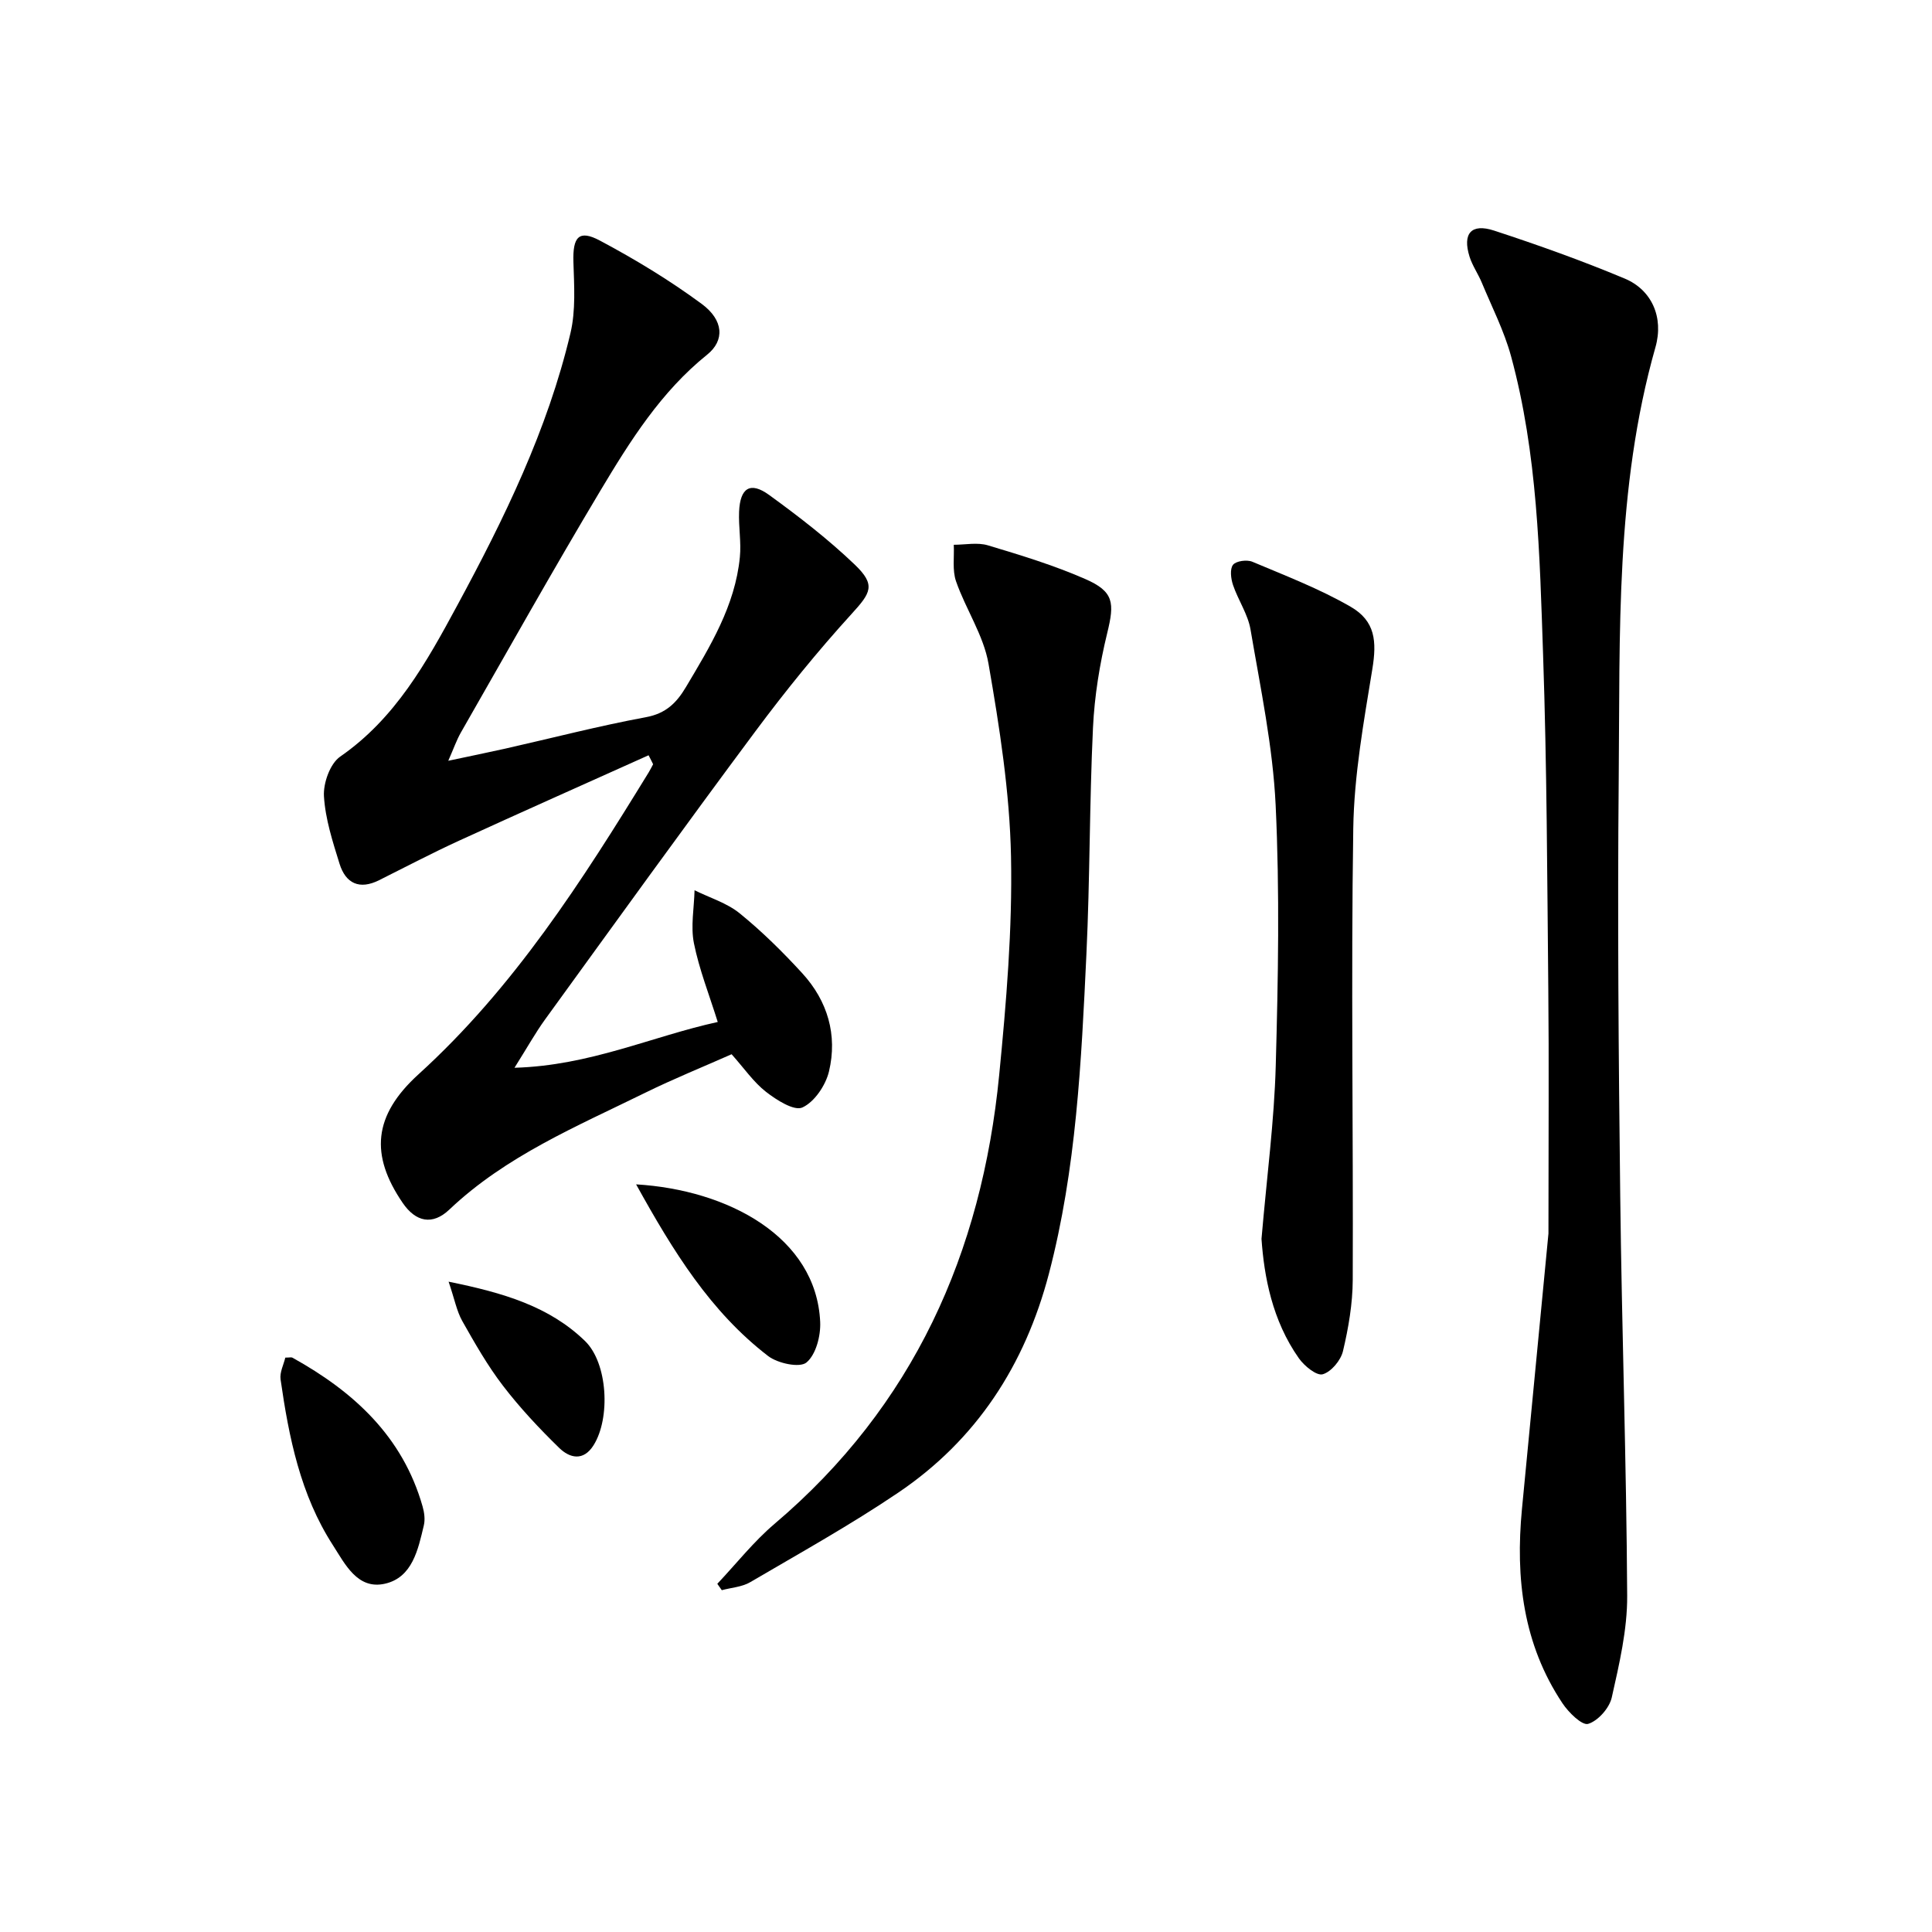 <svg enable-background="new 0 0 400 400" viewBox="0 0 400 400" xmlns="http://www.w3.org/2000/svg"><path d="m134.28 156.37c-13.09 5.89-26.22 11.72-39.27 17.7-5.58 2.56-11.03 5.42-16.53 8.17-4.06 2.03-6.91.67-8.18-3.4-1.42-4.58-2.95-9.28-3.23-13.99-.16-2.72 1.27-6.75 3.36-8.2 11.45-7.92 17.89-19.55 24.21-31.25 9.74-18 18.73-36.39 23.47-56.44 1.11-4.7.76-9.81.61-14.72-.16-5.17 1.11-6.76 5.48-4.43 7.29 3.88 14.44 8.21 21.08 13.11 4.58 3.38 4.77 7.58 1.14 10.5-9.57 7.69-15.95 17.86-22.09 28.12-9.9 16.55-19.32 33.38-28.91 50.12-.89 1.56-1.48 3.29-2.61 5.85 4.45-.95 8.12-1.69 11.78-2.51 9.71-2.19 19.35-4.7 29.13-6.51 4.14-.76 6.35-2.97 8.29-6.23 5.02-8.44 10.18-16.83 11.17-26.9.31-3.1-.29-6.28-.16-9.41.21-4.96 2.32-6.3 6.21-3.48 6.16 4.47 12.24 9.17 17.73 14.42 4.43 4.24 3.34 5.84-.66 10.23-7.03 7.72-13.64 15.88-19.88 24.26-14.71 19.76-29.11 39.75-43.57 59.69-1.99 2.75-3.65 5.74-6.33 10 15.69-.45 28.39-6.48 42.08-9.48-1.77-5.66-3.84-10.88-4.93-16.3-.7-3.51.04-7.3.13-10.97 3.15 1.56 6.69 2.62 9.35 4.78 4.63 3.76 8.92 8 12.95 12.4 5.25 5.74 7.33 12.79 5.53 20.34-.69 2.87-3 6.3-5.5 7.45-1.71.78-5.36-1.54-7.54-3.24-2.58-2.01-4.5-4.85-7.12-7.78-5.89 2.61-12 5.08-17.9 7.98-14.16 6.96-28.83 13.07-40.55 24.19-3.48 3.3-6.95 2.57-9.66-1.41-6.75-9.89-6.12-18.06 3.29-26.61 19.75-17.94 33.88-40.06 47.65-62.5.34-.55.62-1.13.92-1.69-.29-.61-.61-1.23-.94-1.86z"/><path d="m320.59 255.39c0-21.14.12-35.78-.03-50.43-.23-23.14-.29-46.29-1.08-69.41-.71-20.74-1.13-41.59-6.64-61.82-1.43-5.23-3.96-10.17-6.05-15.21-.76-1.83-1.95-3.51-2.54-5.39-1.49-4.77.34-6.94 5.08-5.39 9.13 2.99 18.21 6.23 27.06 9.94 5.54 2.32 8.13 7.96 6.35 14.22-8.31 29.25-7.32 59.27-7.6 89.15-.27 28.82-.03 57.65.31 86.47.32 27.63 1.29 55.24 1.44 82.87.04 7.03-1.64 14.13-3.19 21.05-.49 2.19-2.84 4.85-4.89 5.47-1.26.38-4.06-2.37-5.32-4.27-8.15-12.22-9.75-25.91-8.39-40.17 2.02-21.14 4.07-42.29 5.49-57.08z"/><path d="m148.51 327.91c3.94-4.17 7.53-8.75 11.88-12.44 28.74-24.38 42.88-56.07 46.48-92.89 1.47-15.03 2.75-30.18 2.45-45.24-.27-13.34-2.37-26.73-4.66-39.92-1.02-5.89-4.71-11.28-6.72-17.06-.8-2.3-.35-5.03-.47-7.57 2.37 0 4.9-.54 7.08.12 6.8 2.04 13.63 4.12 20.12 6.96 5.98 2.61 6.1 4.93 4.57 11.19-1.56 6.4-2.64 13.04-2.95 19.62-.74 15.61-.62 31.27-1.36 46.88-1.05 22.21-2.08 44.44-7.76 66.13-4.96 18.92-14.99 34.4-31.22 45.36-9.87 6.67-20.33 12.49-30.62 18.52-1.7 1-3.92 1.13-5.89 1.66-.31-.45-.62-.88-.93-1.32z"/><path d="m261.18 256.5c1.12-13.03 2.64-24.44 2.95-35.88.5-17.96.83-35.98-.02-53.91-.58-12.18-3.15-24.28-5.2-36.36-.54-3.19-2.57-6.1-3.63-9.24-.44-1.3-.68-3.31.01-4.18.64-.8 2.89-1.1 4.01-.62 6.86 2.89 13.88 5.59 20.3 9.29 5.17 2.97 5.46 7.2 4.53 12.91-1.78 10.93-3.78 21.97-3.95 33-.48 31.15.01 62.31-.11 93.47-.02 4.93-.88 9.94-2.02 14.75-.45 1.92-2.44 4.3-4.2 4.8-1.26.36-3.81-1.72-4.93-3.31-5.54-7.85-7.2-16.98-7.74-24.72z"/><path d="m59.07 281.08c.84 0 1.24-.12 1.49.02 12.68 7.04 22.83 16.31 26.94 30.82.35 1.23.54 2.68.25 3.89-1.19 5.02-2.37 10.79-8.05 12.08-5.69 1.29-8.26-4.07-10.79-8-6.71-10.4-9.1-22.28-10.82-34.29-.21-1.47.64-3.08.98-4.52z"/><path d="m131.7 245.21c19 1.13 37.31 10.87 38.11 28.49.13 2.86-.87 6.75-2.84 8.39-1.39 1.16-5.95.19-7.94-1.34-11.93-9.17-19.63-21.63-27.33-35.54z"/><path d="m92.88 265.36c11.43 2.31 20.88 5.14 28.25 12.29 4.71 4.58 5.29 15.94 1.77 21.56-2.13 3.4-4.97 2.66-7.12.57-4.13-4.03-8.12-8.28-11.63-12.86-3.21-4.18-5.85-8.83-8.45-13.43-1.15-2.06-1.59-4.52-2.82-8.13z"/></svg>
